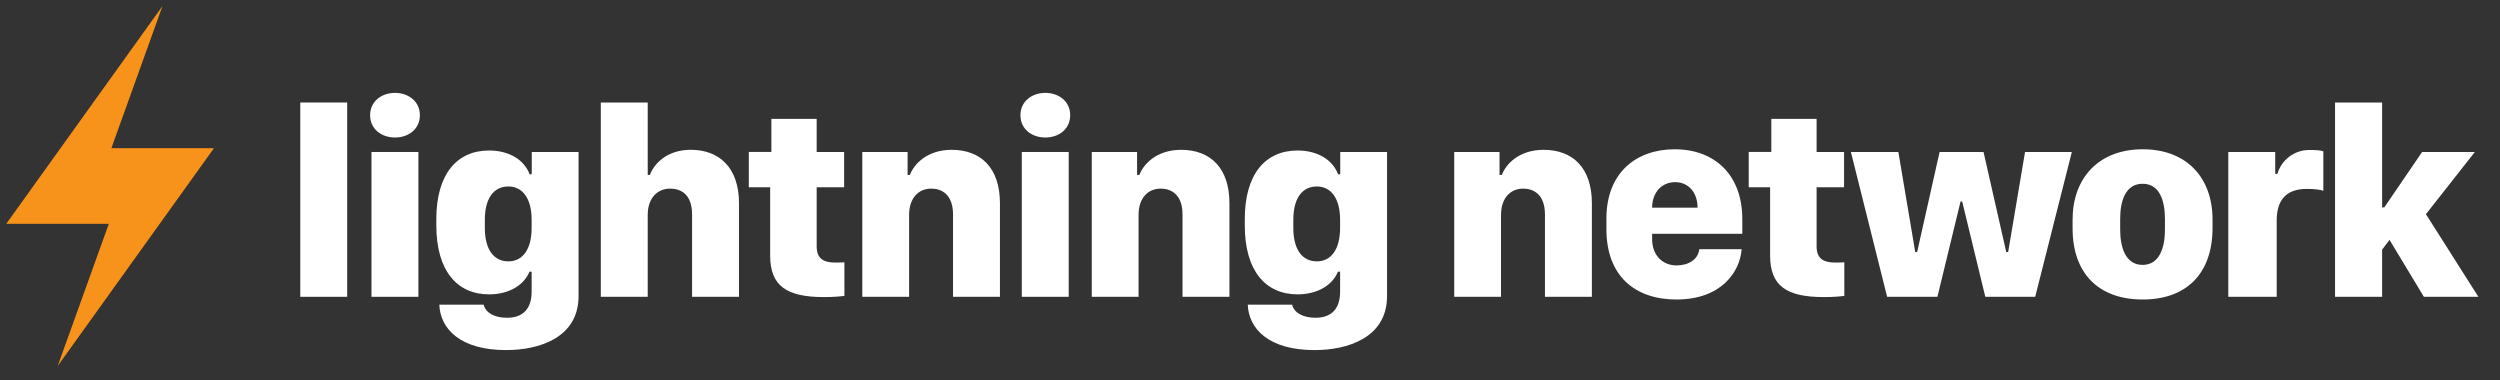 <svg width="125" height="19" viewBox="0 0 125 19" fill="none" xmlns="http://www.w3.org/2000/svg">
<rect x="0" y="0" width="125" height="19" fill="#333333" stroke="none"/>
<path d="M5.568 7.411H10.697L2.884 18.301L5.441 11.191H0.312L8.125 0.301L5.568 7.411Z" fill="#F7931A"/>
<path d="M15.014 5.125V14.84H17.36V5.125H15.014Z" fill="white"/>
<path d="M18.574 7.599V14.84H20.92V7.599H18.574Z" fill="white"/>
<path d="M19.75 4.644C19.067 4.644 18.506 5.077 18.506 5.76C18.506 6.45 19.067 6.875 19.75 6.875C20.433 6.875 20.994 6.45 20.994 5.76C20.994 5.077 20.433 4.644 19.75 4.644Z" fill="white"/>
<path fill-rule="evenodd" clip-rule="evenodd" d="M26.582 14.59C26.582 15.421 26.163 15.888 25.352 15.888C24.756 15.888 24.29 15.664 24.182 15.232H21.965C22.012 16.442 23.013 17.504 25.304 17.504C26.947 17.504 28.928 16.895 28.928 14.806V7.599H26.588V8.714H26.481C26.217 8.005 25.473 7.525 24.453 7.525C22.85 7.525 21.816 8.701 21.816 10.959V11.27C21.816 13.542 22.857 14.718 24.452 14.718C25.493 14.718 26.217 14.224 26.474 13.582H26.582V14.59ZM24.242 10.992C24.242 9.89 24.703 9.323 25.419 9.323C26.109 9.323 26.582 9.897 26.582 10.992V11.392C26.582 12.493 26.116 13.068 25.419 13.068C24.703 13.068 24.242 12.5 24.242 11.392V10.992Z" fill="white"/>
<path d="M30.04 5.125V14.84H32.386V10.749C32.386 9.897 32.873 9.431 33.509 9.431C34.043 9.431 34.604 9.715 34.604 10.729V14.84H36.95V10.16C36.95 8.389 35.97 7.49 34.537 7.49C33.312 7.49 32.684 8.227 32.495 8.747H32.386V5.125H30.04Z" fill="white"/>
<path d="M38.569 5.942V7.599L38.569 7.598H37.44V9.364H38.508V12.771C38.508 14.299 39.326 14.854 41.206 14.854C41.672 14.854 42.044 14.82 42.22 14.793V13.115C42.145 13.122 41.949 13.129 41.767 13.129C41.152 13.129 40.834 12.913 40.834 12.318V9.364H42.206V7.599H40.833V5.942H38.569Z" fill="white"/>
<path d="M43.115 7.599V14.84H45.455V10.749C45.455 9.897 45.927 9.431 46.563 9.431C47.077 9.431 47.652 9.715 47.652 10.729V14.84H49.997V10.161C49.997 8.39 49.038 7.491 47.584 7.491C46.34 7.491 45.691 8.221 45.495 8.748H45.38V7.599H43.115Z" fill="white"/>
<path d="M51.09 7.599V14.84H53.435V7.599H51.09Z" fill="white"/>
<path d="M52.266 4.644C51.583 4.644 51.022 5.077 51.022 5.76C51.022 6.45 51.583 6.875 52.266 6.875C52.949 6.875 53.51 6.45 53.51 5.76C53.51 5.077 52.949 4.644 52.266 4.644Z" fill="white"/>
<path d="M54.589 7.599V14.84H56.928V10.749C56.928 9.897 57.402 9.431 58.037 9.431C58.551 9.431 59.126 9.715 59.126 10.729V14.84H61.472V10.161C61.472 8.39 60.511 7.491 59.058 7.491C57.814 7.491 57.165 8.221 56.969 8.748H56.854V7.599H54.589Z" fill="white"/>
<path fill-rule="evenodd" clip-rule="evenodd" d="M67.005 14.59C67.005 15.421 66.587 15.888 65.775 15.888C65.18 15.888 64.713 15.664 64.605 15.232H62.388C62.435 16.442 63.436 17.504 65.727 17.504C67.37 17.504 69.352 16.895 69.352 14.806V7.599H67.012V8.714H66.904C66.641 8.005 65.896 7.525 64.876 7.525C63.273 7.525 62.239 8.701 62.239 10.959V11.27C62.239 13.542 63.28 14.718 64.876 14.718C65.917 14.718 66.641 14.224 66.897 13.582H67.005V14.59ZM64.666 10.992C64.666 9.89 65.126 9.323 65.842 9.323C66.532 9.323 67.005 9.897 67.005 10.992V11.392C67.005 12.493 66.539 13.068 65.843 13.068C65.126 13.068 64.666 12.5 64.666 11.392V10.992Z" fill="white"/>
<path d="M72.711 7.599V14.84H75.051V10.749C75.051 9.897 75.524 9.431 76.16 9.431C76.673 9.431 77.248 9.715 77.248 10.729V14.84H79.594V10.161C79.594 8.39 78.634 7.491 77.18 7.491C75.936 7.491 75.287 8.221 75.091 8.748H74.977V7.599H72.711Z" fill="white"/>
<path fill-rule="evenodd" clip-rule="evenodd" d="M80.321 11.459C80.321 13.812 81.761 14.975 83.823 14.975C86.067 14.975 87.001 13.589 87.082 12.46H84.965C84.905 12.973 84.432 13.271 83.823 13.271C83.153 13.271 82.606 12.791 82.606 11.953V11.689H87.115V10.945C87.115 8.789 85.777 7.464 83.735 7.464C81.828 7.464 80.321 8.62 80.321 10.925V11.459ZM84.878 10.385H82.606L82.606 10.384C82.606 9.64 83.072 9.107 83.756 9.107C84.438 9.107 84.878 9.64 84.878 10.385Z" fill="white"/>
<path d="M88.566 5.942V7.598H87.437V9.364H88.505V12.771C88.505 14.299 89.323 14.854 91.203 14.854C91.669 14.854 92.041 14.82 92.216 14.793V13.115C92.142 13.122 91.946 13.129 91.764 13.129C91.149 13.129 90.83 12.913 90.83 12.318V9.364H92.203V7.599H90.83V5.942H88.566Z" fill="white"/>
<path d="M101.76 14.84L103.592 7.599H101.252L100.408 12.602H100.312L99.177 7.599H96.98L95.857 12.602H95.762L94.918 7.599H92.545L94.356 14.84H96.871L98.028 10.073H98.109L99.265 14.84H101.76Z" fill="white"/>
<path fill-rule="evenodd" clip-rule="evenodd" d="M110.627 10.973C110.627 8.911 109.355 7.464 107.138 7.464C104.907 7.464 103.629 8.93 103.629 10.986V11.412C103.629 13.643 104.9 14.975 107.138 14.975C109.355 14.975 110.627 13.643 110.627 11.398V10.973ZM106.009 10.939C106.009 10.039 106.279 9.188 107.131 9.188C107.976 9.188 108.247 10.025 108.247 10.939V11.486C108.247 12.338 107.996 13.245 107.131 13.245C106.258 13.245 106.009 12.332 106.009 11.486V10.939Z" fill="white"/>
<path d="M111.415 7.599V14.84H113.835V11.033C113.835 10.066 114.248 9.445 115.337 9.445C115.675 9.445 116.012 9.478 116.167 9.539V7.565C116.026 7.518 115.816 7.498 115.478 7.498C115.116 7.495 114.763 7.61 114.472 7.826C114.182 8.042 113.97 8.347 113.869 8.694H113.761V7.599H111.415Z" fill="white"/>
<path d="M119.106 14.84V12.48L119.477 11.994L121.194 14.84H123.919L121.296 10.709L123.743 7.599H121.106L119.214 10.371H119.106V5.125H116.752V14.84H119.106Z" fill="white"/>
</svg>
